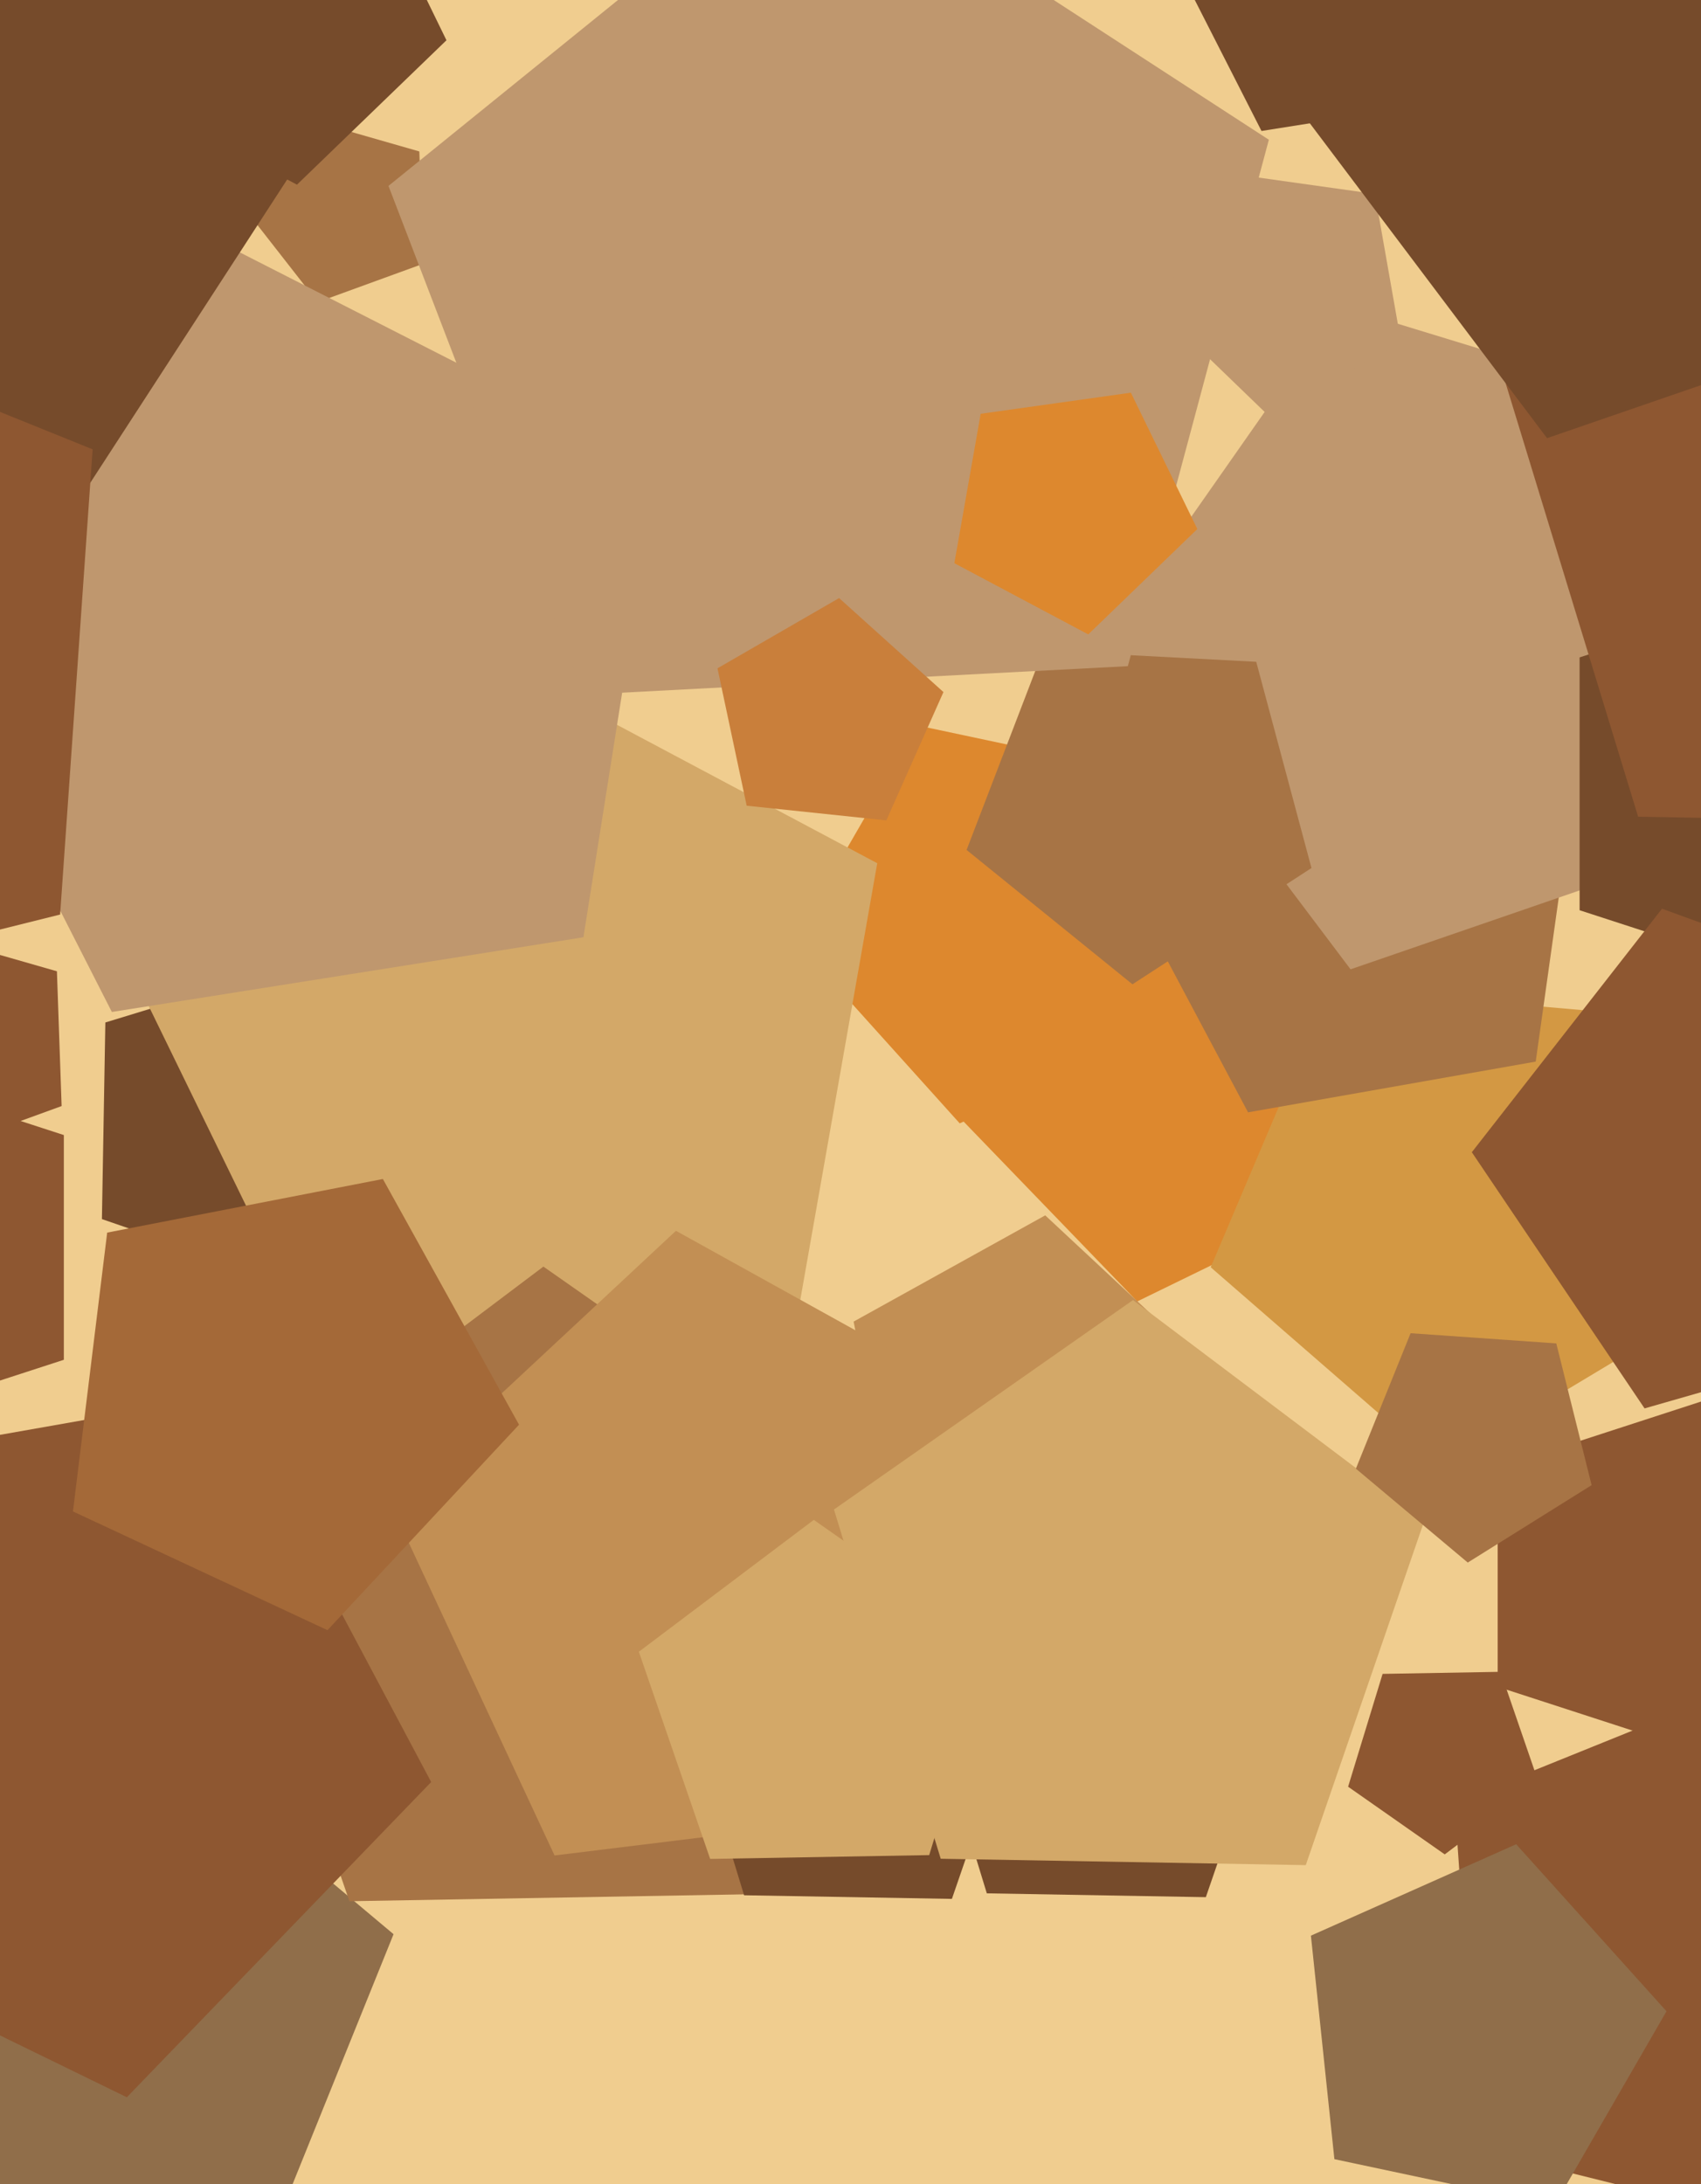 <svg xmlns="http://www.w3.org/2000/svg" width="356px" height="457px">
  <rect width="356" height="457" fill="rgb(240,205,143)"/>
  <polygon points="248.105,214.0 200.852,235.038 166.241,196.599 192.104,151.804 242.698,162.558" fill="rgb(221,136,46)"/>
  <polygon points="84.995,235.611 60.233,268.471 21.33,255.075 22.048,213.936 61.395,201.907" fill="rgb(118,75,43)"/>
  <polygon points="286.616,248.596 238.012,272.301 200.448,233.402 225.835,185.655 279.09,195.046" fill="rgb(221,136,46)"/>
  <polygon points="355.707,274.099 301.294,306.795 253.384,265.147 278.188,206.713 341.427,212.246" fill="rgb(211,152,67)"/>
  <polygon points="166.657,276.705 70.034,290.285 27.261,202.587 97.449,134.808 183.6,180.615" fill="rgb(211,168,104)"/>
  <polygon points="88.581,55.184 66.487,63.225 52.012,44.698 65.16,25.206 87.76,31.687" fill="rgb(167,116,69)"/>
  <polygon points="122.104,196.104 23.411,211.736 -21.954,122.703 48.703,52.046 137.736,97.411" fill="rgb(191,151,110)"/>
  <polygon points="58.146,464.643 -6.353,460.132 -21.995,397.397 32.837,363.134 82.366,404.694" fill="rgb(144,110,74)"/>
  <polygon points="321.406,222.122 261.205,232.737 232.506,178.763 274.97,134.79 329.913,161.587" fill="rgb(167,116,69)"/>
  <polygon points="14.82,107.288 -82.835,81.122 -88.126,-19.839 6.258,-56.07 69.882,22.499" fill="rgb(118,75,43)"/>
  <polygon points="13.361,284.511 -31.361,299.042 -59.0,261.0 -31.361,222.958 13.361,237.489" fill="rgb(142,87,49)"/>
  <polygon points="322.082,373.14 302.367,387.997 282.144,373.837 289.362,350.229 314.045,349.798" fill="rgb(142,87,49)"/>
  <polygon points="363.798,174.871 282.657,202.81 231.011,134.274 280.234,63.977 362.3,89.068" fill="rgb(191,151,110)"/>
  <polygon points="158.932,396.3 73.129,397.798 45.19,316.657 113.726,265.011 184.023,314.234" fill="rgb(167,116,69)"/>
  <polygon points="90.241,372.856 26.545,438.815 -55.87,398.619 -43.109,307.817 47.193,291.894" fill="rgb(142,87,49)"/>
  <polygon points="232.908,327.11 187.402,321.523 178.654,276.518 218.753,254.291 252.283,285.558" fill="rgb(194,143,84)"/>
  <polygon points="252.369,396.947 206.529,396.147 193.125,352.303 230.681,326.006 267.296,353.598" fill="rgb(118,75,43)"/>
  <polygon points="274.476,181.618 237.011,205.948 202.295,177.835 218.304,136.131 262.914,138.468" fill="rgb(167,116,69)"/>
  <polygon points="384.0,330.0 357.052,367.091 313.448,352.924 313.448,307.076 357.052,292.909" fill="rgb(142,87,49)"/>
  <polygon points="302.335,21.335 264.018,27.403 246.406,-7.162 273.838,-34.594 308.403,-16.982" fill="rgb(118,75,43)"/>
  <polygon points="12.897,231.421 -13.615,241.07 -30.985,218.838 -15.208,195.447 11.912,203.224" fill="rgb(142,87,49)"/>
  <polygon points="199.222,397.309 155.733,396.55 143.016,354.954 178.646,330.006 213.383,356.182" fill="rgb(118,75,43)"/>
  <polygon points="197.74,378.195 116.063,388.223 81.286,313.643 141.469,257.522 213.442,297.417" fill="rgb(194,143,84)"/>
  <polygon points="273.282,390.245 196.882,388.911 174.541,315.838 237.134,272.01 298.16,317.996" fill="rgb(211,168,104)"/>
  <polygon points="194.471,388.147 148.631,388.947 133.704,345.598 170.319,318.006 207.875,344.303" fill="rgb(211,168,104)"/>
  <polygon points="412.0,164.0 380.906,206.798 330.594,190.45 330.594,137.55 380.906,121.202" fill="rgb(118,75,43)"/>
  <polygon points="236.044,139.383 122.17,145.351 81.305,38.895 169.923,-32.867 265.557,29.238" fill="rgb(191,151,110)"/>
  <polygon points="333.107,310.74 307.186,326.937 283.772,307.29 295.222,278.951 325.712,281.083" fill="rgb(167,116,69)"/>
  <polygon points="250.59,110.689 227.758,132.737 199.733,117.836 205.244,86.578 236.676,82.16" fill="rgb(221,136,46)"/>
  <polygon points="406.341,276.861 344.189,294.683 308.034,241.081 347.84,190.131 408.597,212.244" fill="rgb(142,87,49)"/>
  <polygon points="380.226,467.485 309.505,449.853 304.421,377.145 371.999,349.842 418.849,405.675" fill="rgb(142,87,49)"/>
  <polygon points="93.438,8.425 62.149,38.64 23.745,18.22 31.298,-24.616 74.37,-30.669" fill="rgb(118,75,43)"/>
  <polygon points="185.5,171.651 156.272,168.579 150.161,139.832 175.613,125.137 197.454,144.802" fill="rgb(201,127,59)"/>
  <polygon points="12.582,191.351 -82.092,214.956 -133.798,132.21 -71.08,57.465 19.388,94.017" fill="rgb(142,87,49)"/>
  <polygon points="325.269,461.542 279.274,451.765 274.359,405.0 317.316,385.874 348.781,420.819" fill="rgb(144,110,74)"/>
  <polygon points="442.754,172.628 342.846,170.884 313.631,75.327 395.483,18.013 475.286,78.148" fill="rgb(142,87,49)"/>
  <polygon points="293.267,71.836 265.242,86.737 242.41,64.689 256.324,36.16 287.756,40.578" fill="rgb(191,151,110)"/>
  <polygon points="408.256,62.592 323.78,91.679 270.012,20.326 321.257,-52.859 406.696,-26.738" fill="rgb(118,75,43)"/>
  <polygon points="108.627,298.093 68.54,341.081 15.269,316.24 22.432,257.9 80.131,246.685" fill="rgb(164,105,56)"/>
</svg>